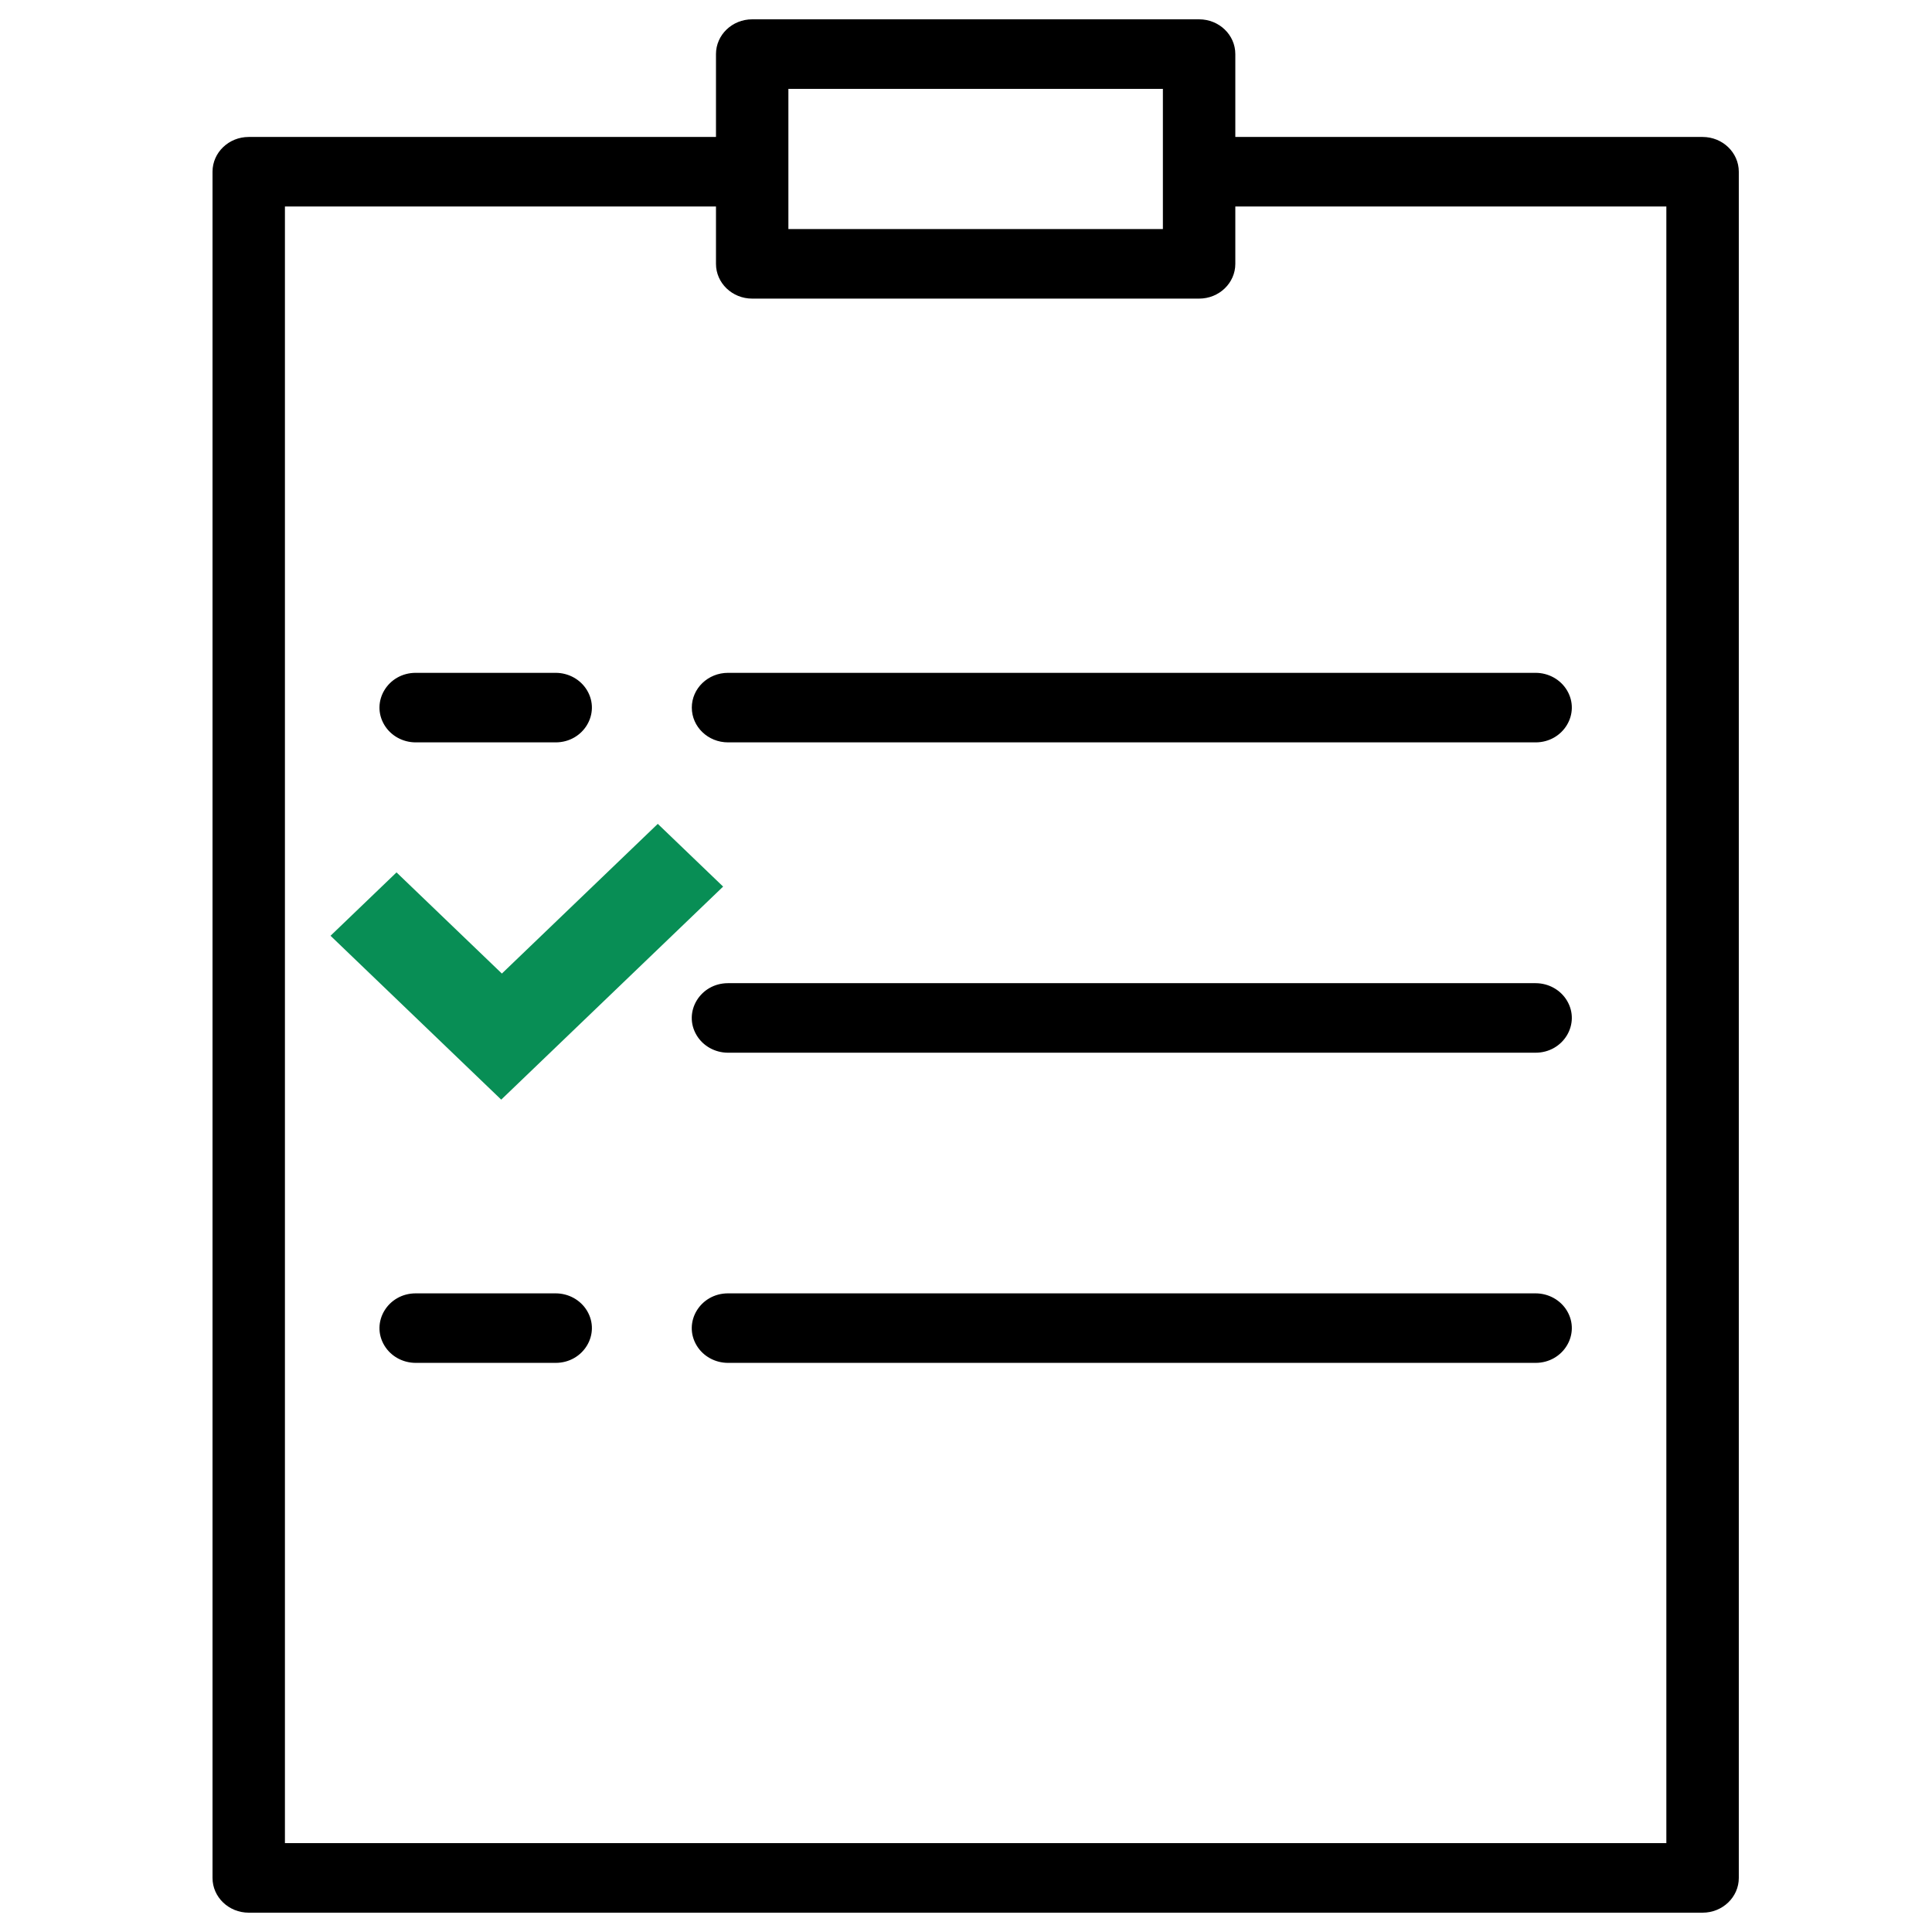<?xml version="1.0" encoding="UTF-8"?> <svg xmlns="http://www.w3.org/2000/svg" viewBox="1950 2450 100 100" width="100" height="100" data-guides="{&quot;vertical&quot;:[],&quot;horizontal&quot;:[]}"><path fill="black" stroke="" fill-opacity="1" stroke-width="1" stroke-opacity="0" color="rgb(51, 51, 51)" fill-rule="evenodd" font-size-adjust="none" id="tSvg4d43c4b730" title="Path 4" d="M 2038.125 2457.089 C 2030.063 2457.089 2022.001 2457.089 2013.94 2457.089C 2013.94 2455.659 2013.94 2454.229 2013.94 2452.799C 2013.94 2451.806 2013.101 2451 2012.066 2451C 2004.355 2451 1996.644 2451 1988.933 2451C 1987.898 2451 1987.059 2451.806 1987.059 2452.799C 1987.059 2454.229 1987.059 2455.659 1987.059 2457.089C 1978.997 2457.089 1970.936 2457.089 1962.874 2457.089C 1961.839 2457.089 1961 2457.895 1961 2458.889C 1961 2488.326 1961 2517.763 1961 2547.201C 1961 2548.194 1961.839 2549 1962.874 2549C 1987.958 2549 2013.042 2549 2038.126 2549C 2039.161 2549 2040 2548.194 2040 2547.201C 2040 2517.763 2040 2488.326 2040 2458.889C 2039.999 2457.895 2039.16 2457.089 2038.125 2457.089ZM 1990.807 2454.599 C 1997.269 2454.599 2003.73 2454.599 2010.191 2454.599C 2010.191 2457.018 2010.191 2459.437 2010.191 2461.857C 2003.73 2461.857 1997.269 2461.857 1990.807 2461.857C 1990.807 2459.437 1990.807 2457.018 1990.807 2454.599ZM 2036.25 2545.401 C 2012.416 2545.401 1988.582 2545.401 1964.748 2545.401C 1964.748 2517.164 1964.748 2488.926 1964.748 2460.688C 1972.185 2460.688 1979.622 2460.688 1987.059 2460.688C 1987.059 2461.677 1987.059 2462.667 1987.059 2463.656C 1987.059 2464.65 1987.898 2465.456 1988.933 2465.456C 1996.644 2465.456 2004.355 2465.456 2012.066 2465.456C 2013.101 2465.456 2013.94 2464.65 2013.94 2463.656C 2013.94 2462.667 2013.94 2461.677 2013.94 2460.688C 2021.377 2460.688 2028.814 2460.688 2036.25 2460.688C 2036.25 2488.926 2036.25 2517.164 2036.25 2545.401Z" style=""></path><path fill="black" stroke="" fill-opacity="1" stroke-width="1" stroke-opacity="0" color="rgb(51, 51, 51)" fill-rule="evenodd" font-size-adjust="none" id="tSvg1d3b0bd8e6" title="Path 5" d="M 1978.76 2484.826 C 1976.346 2484.826 1973.932 2484.826 1971.518 2484.826C 1970.075 2484.826 1969.174 2486.325 1969.895 2487.525C 1970.23 2488.082 1970.848 2488.425 1971.518 2488.425C 1973.932 2488.425 1976.346 2488.425 1978.76 2488.425C 1980.203 2488.425 1981.104 2486.925 1980.383 2485.726C 1980.048 2485.169 1979.43 2484.826 1978.76 2484.826ZM 1985.808 2486.625 C 1985.808 2487.619 1986.647 2488.425 1987.682 2488.425C 2001.615 2488.425 2015.548 2488.425 2029.481 2488.425C 2030.923 2488.425 2031.825 2486.925 2031.104 2485.726C 2030.769 2485.169 2030.15 2484.826 2029.481 2484.826C 2015.548 2484.826 2001.615 2484.826 1987.682 2484.826C 1986.647 2484.826 1985.808 2485.632 1985.808 2486.625ZM 2029.481 2500.889 C 2015.548 2500.889 2001.615 2500.889 1987.682 2500.889C 1986.24 2500.889 1985.338 2502.389 1986.059 2503.588C 1986.394 2504.145 1987.013 2504.488 1987.682 2504.488C 2001.615 2504.488 2015.548 2504.488 2029.481 2504.488C 2030.923 2504.488 2031.825 2502.988 2031.104 2501.789C 2030.769 2501.232 2030.15 2500.889 2029.481 2500.889ZM 1978.76 2516.944 C 1976.346 2516.944 1973.932 2516.944 1971.518 2516.944C 1970.075 2516.944 1969.174 2518.443 1969.895 2519.643C 1970.23 2520.2 1970.848 2520.542 1971.518 2520.542C 1973.932 2520.542 1976.346 2520.542 1978.76 2520.542C 1980.203 2520.542 1981.104 2519.043 1980.383 2517.843C 1980.048 2517.287 1979.43 2516.944 1978.76 2516.944ZM 2029.481 2516.944 C 2015.548 2516.944 2001.615 2516.944 1987.682 2516.944C 1986.24 2516.944 1985.338 2518.443 1986.059 2519.643C 1986.394 2520.2 1987.013 2520.542 1987.682 2520.542C 2001.615 2520.542 2015.548 2520.542 2029.481 2520.542C 2030.923 2520.542 2031.825 2519.043 2031.104 2517.843C 2030.769 2517.287 2030.15 2516.944 2029.481 2516.944Z" style=""></path><path fill="#088e55" stroke="none" fill-opacity="1" stroke-width="1" stroke-opacity="1" color="rgb(51, 51, 51)" font-size-adjust="none" title="Rectangle 4" rx="0" ry="0" id="tSvg12947000837" d="M 1967.108 2498.435 C 1967.108 2498.435 1970.524 2495.155 1970.524 2495.155C 1970.524 2495.155 1975.977 2500.391 1975.977 2500.391C 1975.977 2500.391 1984.047 2492.643 1984.047 2492.643C 1984.047 2492.643 1987.429 2495.89 1987.429 2495.89C 1987.429 2495.89 1975.943 2506.917 1975.943 2506.917C 1975.943 2506.917 1967.108 2498.435 1967.108 2498.435Z" style=""></path><defs></defs></svg> 